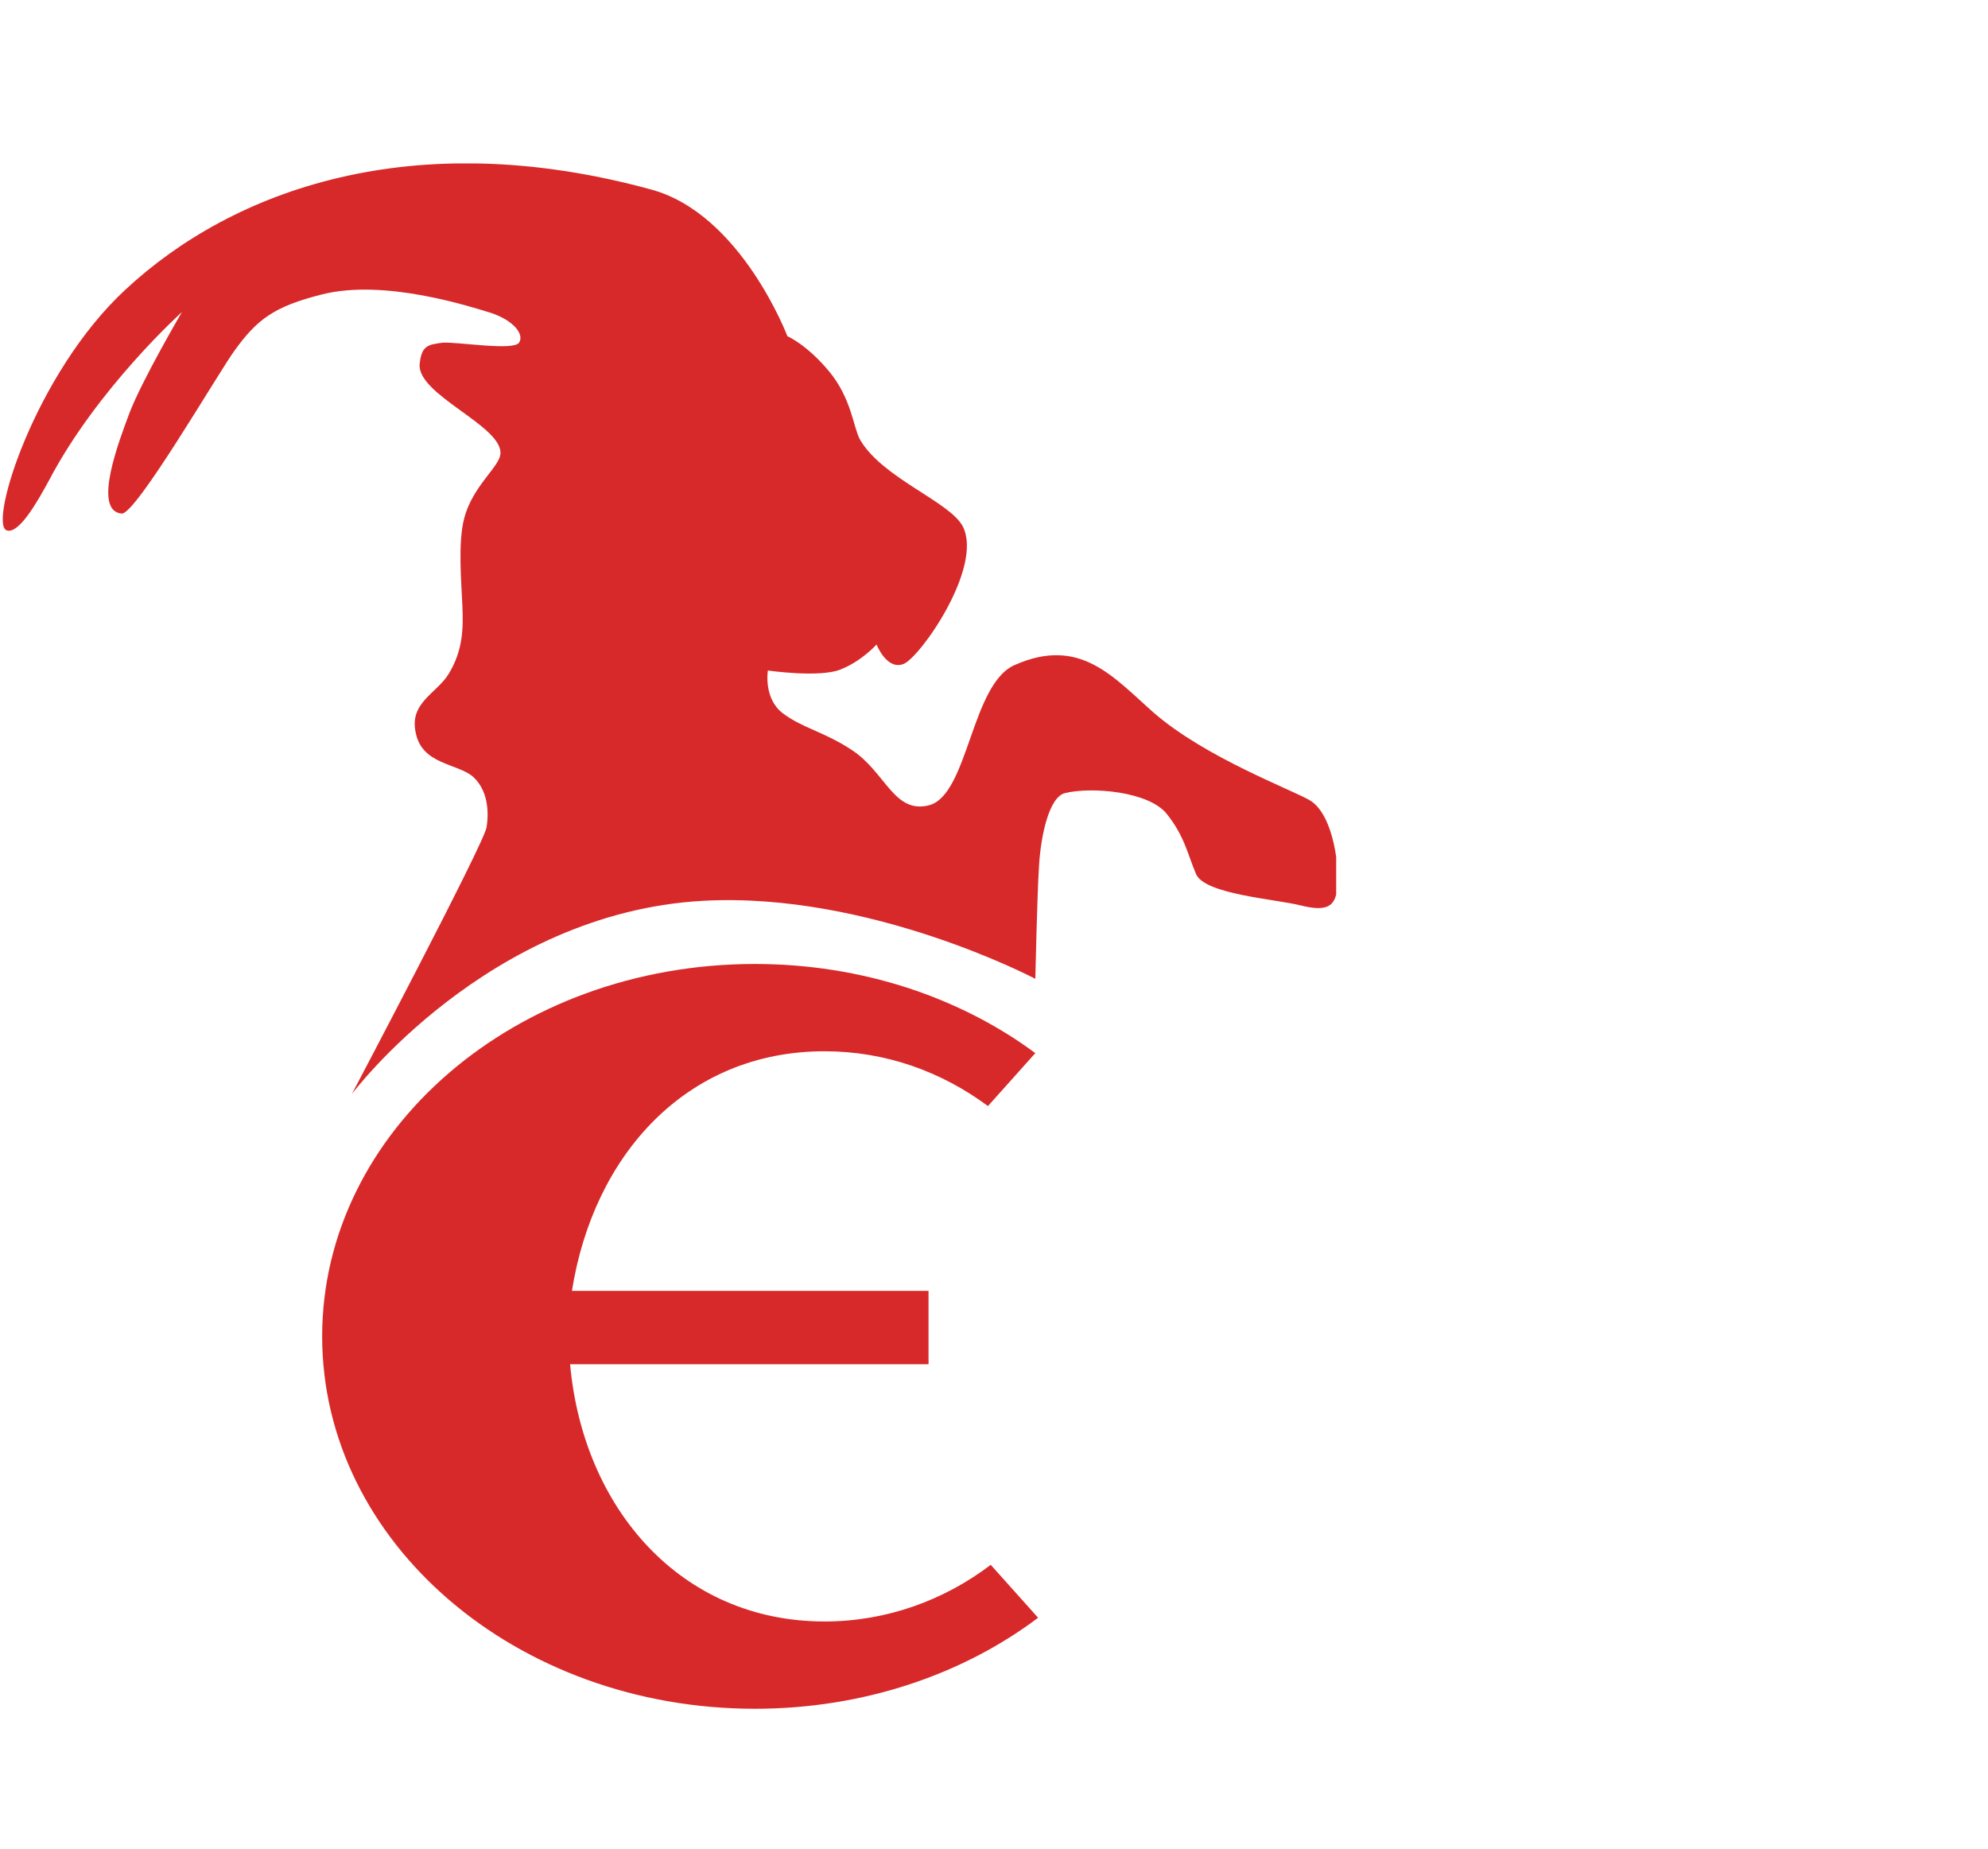 <?xml version="1.0" encoding="utf-8"?>
<svg xmlns="http://www.w3.org/2000/svg" xmlns:xlink="http://www.w3.org/1999/xlink" version="1.1" id="Ebene_1" x="0px" y="0px" viewBox="0 0 213.5 199.1" style="enable-background:new 0 0 213.5 199.1;" xml:space="preserve" width="100" height="93">
<style type="text/css">
	.st0{clip-path:url(#SVGID_2_);fill:#D8292A;}
	.st1{clip-path:url(#SVGID_4_);fill:#D8292A;}
</style>
<g>
	<g>
		<defs>
			<rect id="SVGID_1_" y="17.6" width="143.6" height="166.4"/>
		</defs>
		<clipPath id="SVGID_2_">
			<use xlink:href="#SVGID_1_" style="overflow:visible;"/>
		</clipPath>
		<path class="st0" d="M37.6,117.8c0,0,14.2-26.9,14.5-28.7c0.3-1.8,0.1-4.1-1.5-5.5c-1.7-1.4-5.4-1.3-6.1-4.6    c-0.8-3.3,2.2-4.3,3.5-6.4c1.6-2.6,1.6-5,1.5-7.4s-0.5-6.8,0.2-9.4c0.9-3.5,3.9-5.6,3.9-7c0.1-3-9-6.3-8.7-9.6    c0.2-2,0.9-2.1,2.5-2.3c1.6-0.1,7.6,0.9,8.2,0s-0.6-2.4-3-3.2c-2.3-0.7-11.5-3.7-18.2-2c-5.2,1.3-7,2.7-9.4,6    C23.3,40,14.3,55.5,12.8,55.3c-3.2-0.3-0.2-8,0.8-10.7c1.3-3.5,5.7-11,5.7-11S10.2,41.8,5,51.7c-1.3,2.4-3.3,5.9-4.6,5.4    c-1.9-0.8,3.1-16.9,12.8-25.9c11.6-10.8,31-17.8,56.6-10.8c9.7,2.6,14.7,15.8,14.7,15.8s2.1,0.9,4.5,3.8c2.4,2.9,2.6,6,3.3,7.3    c2.4,4.2,9.7,6.7,11.1,9.4c2.2,4.4-4.6,14.1-6.4,14.8c-1.8,0.7-2.9-2.1-2.9-2.1s-1.6,1.8-3.9,2.7c-2.3,0.9-7.8,0.1-7.8,0.1    s-0.5,3,1.6,4.6s4.5,2,7.5,4c3.6,2.4,4.5,6.9,8.3,5.9c4.2-1.2,4.5-13.1,9.2-15.1c7-3.1,10.6,1.3,14.9,5.1    c5.6,4.9,15.1,8.4,16.9,9.5c2.6,1.6,3.2,7.6,2.9,9.5c-0.2,1.9-1.1,2.5-3.9,1.8s-10.4-1.2-11.3-3.4c-0.9-2.1-1.2-4-3.1-6.4    c-1.9-2.5-8.2-3-11-2.3c-1.7,0.4-2.6,4.5-2.8,7.8c-0.2,3-0.4,12.2-0.4,12.2S93.4,96,75.4,97C52.2,98.3,37.6,117.8,37.6,117.8"/>
	</g>
	<g>
		<defs>
			<rect id="SVGID_3_" y="17.6" width="143.6" height="166.4"/>
		</defs>
		<clipPath id="SVGID_4_">
			<use xlink:href="#SVGID_3_" style="overflow:visible;"/>
		</clipPath>
		<path class="st1" d="M106.4,168.5c-5,3.8-11.2,6.1-17.9,6.1c-15.5,0-26-12.2-27.4-27.7h38.6V139H61.3    c2.3-14.6,12.3-25.8,27.2-25.8c6.6,0,12.6,2.2,17.6,5.9l5.1-5.7c-8.1-6-18.7-9.6-30.2-9.6c-25.8,0-46.6,18-46.6,40.1    c0,22.2,20.9,40.1,46.6,40.1c11.7,0,22.4-3.7,30.5-9.8L106.4,168.5z"/>
	</g>
</g>
</svg>

